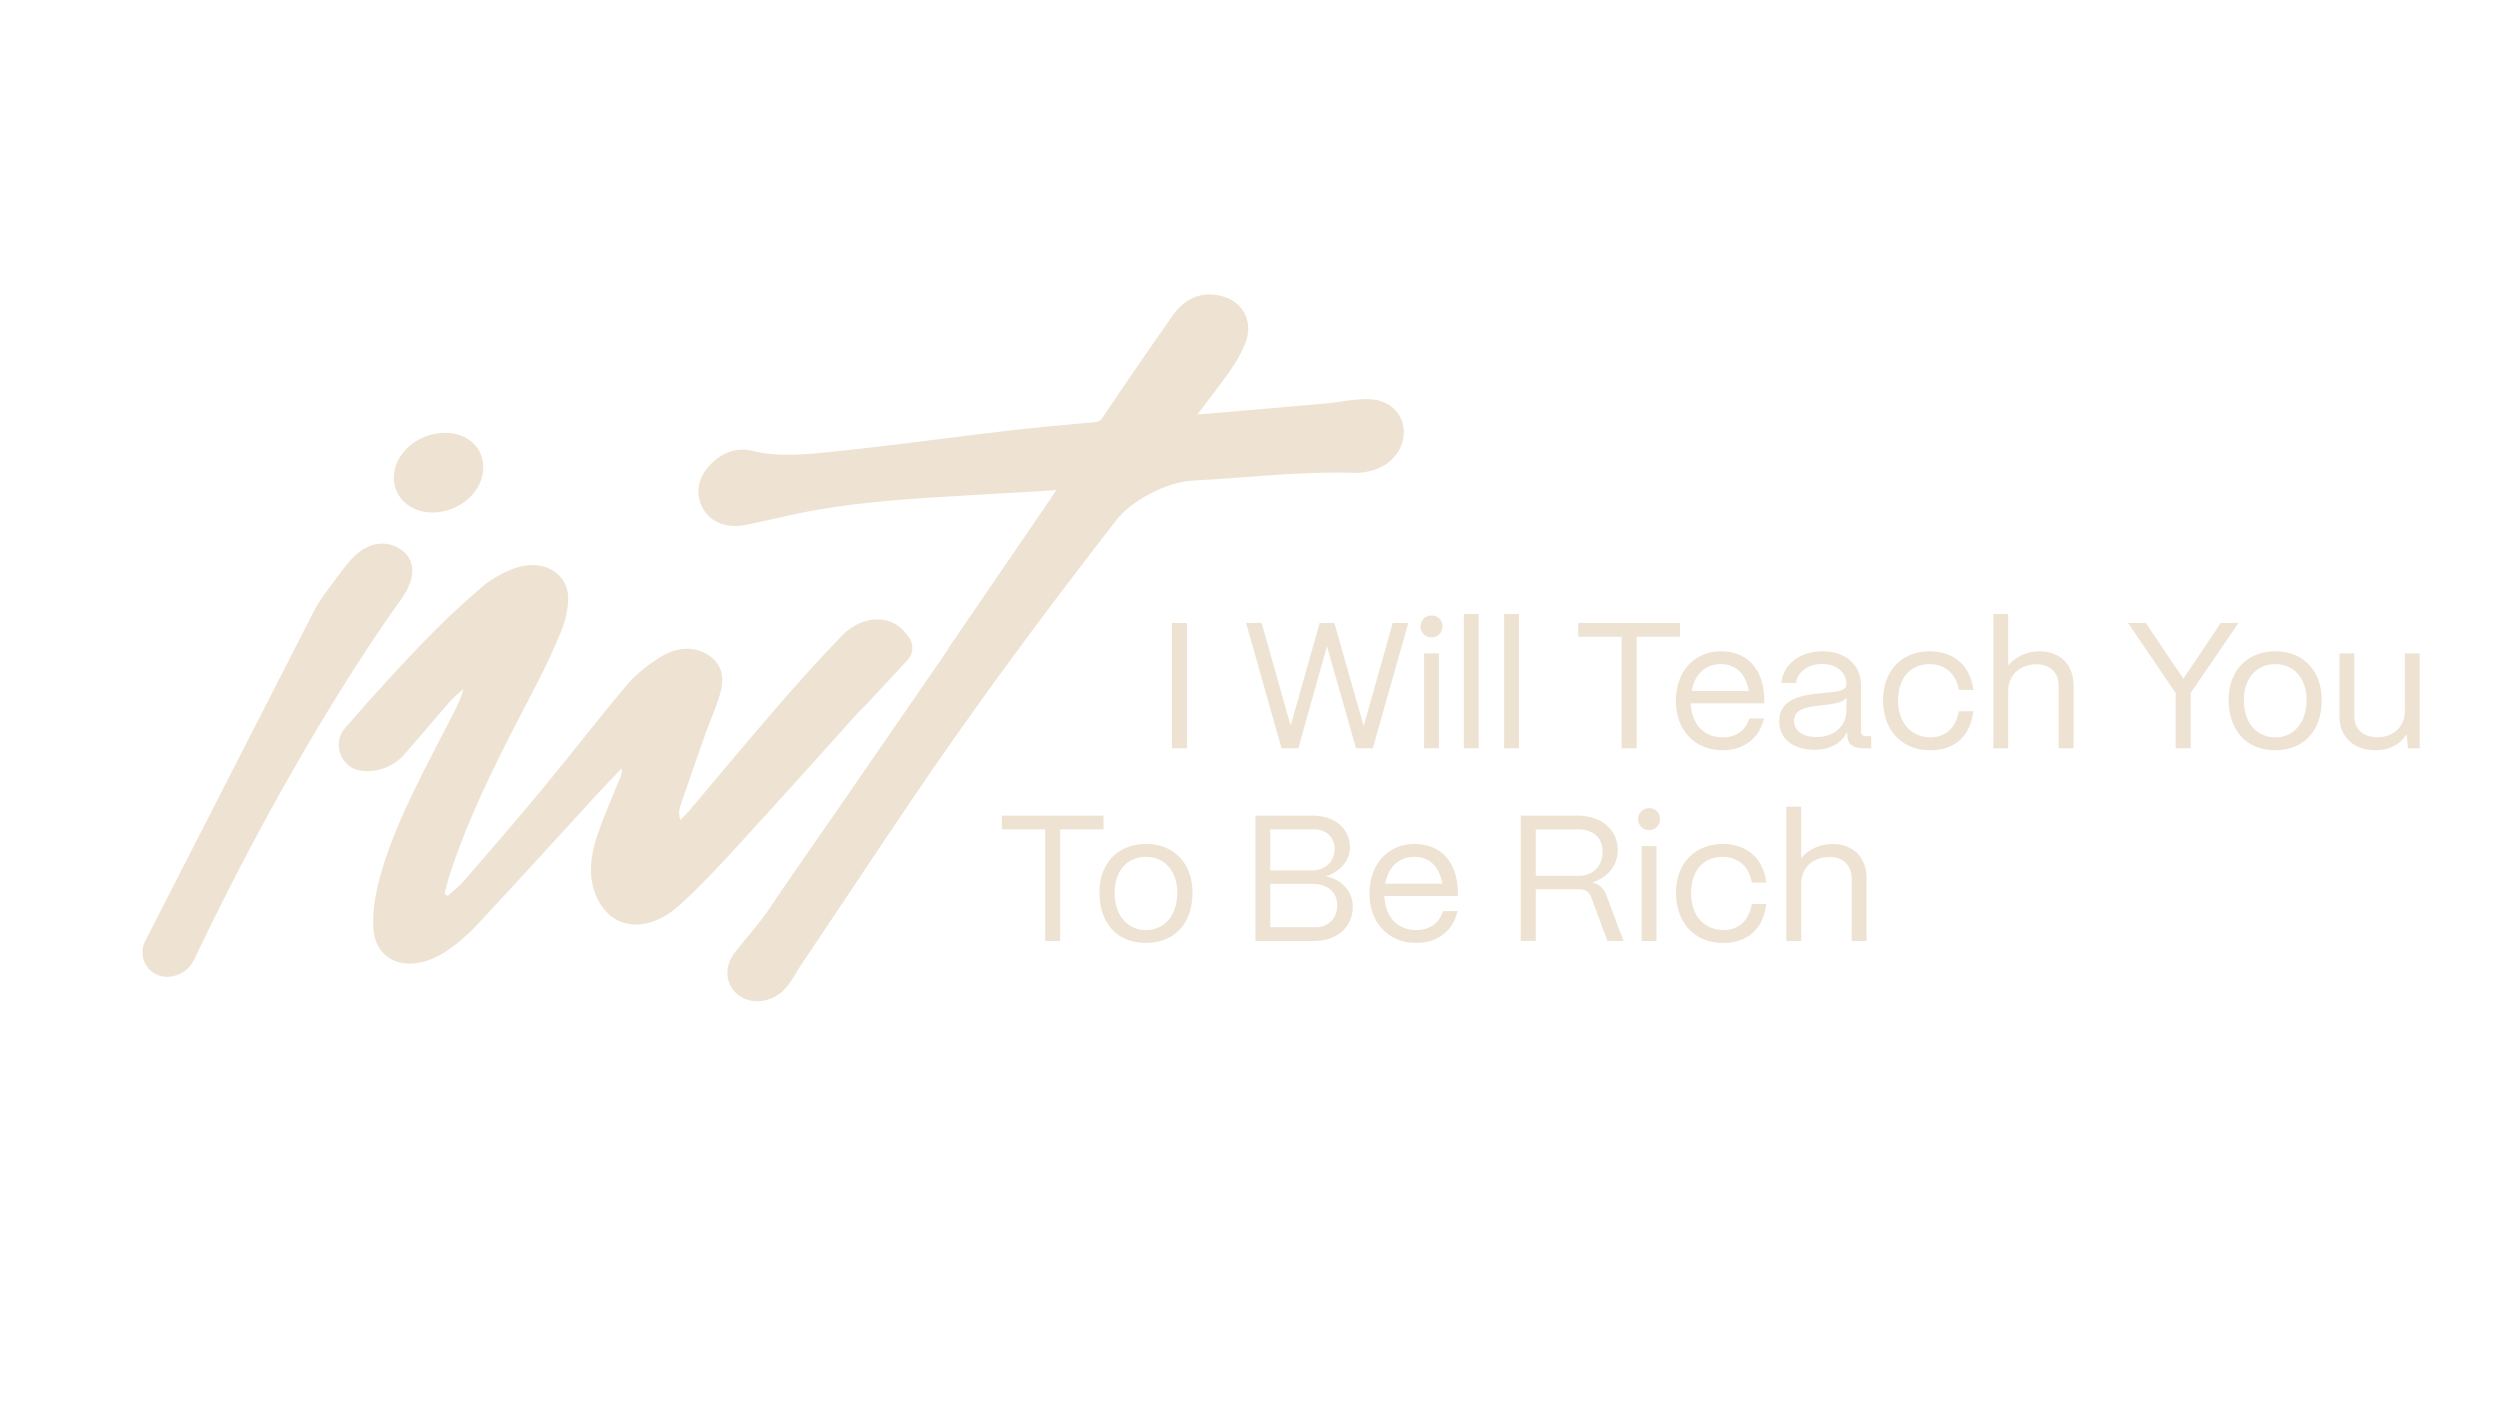 <svg enable-background="new 0 0 1920 1080" viewBox="0 0 1920 1080" xmlns="http://www.w3.org/2000/svg"><g fill="#eee3d2"><path d="m900.04 574.69v-96.27h11.55v96.27z"/><path d="m984.2 574.69-27.23-96.27h11.96l22.28 78.94 22.28-78.94h11.28l22.55 79.21 22.28-79.21h11.96l-27.23 96.27h-12.93l-22.28-78.39-22 78.39z"/><path d="m1090.93 481.04c0-4.81 3.71-8.39 8.53-8.39 4.81 0 8.39 3.58 8.39 8.39s-3.58 8.53-8.39 8.53c-4.82 0-8.53-3.72-8.53-8.53zm2.75 93.65v-72.89h11.41v72.89z"/><path d="m1124.21 574.69v-103.14h11.41v103.14z"/><path d="m1155.15 574.69v-103.14h11.41v103.14z"/><path d="m1245.38 574.69v-85.68h-33.28v-10.59h78.11v10.59h-33.28v85.68z"/><path d="m1287.05 538.52c0-24.89 16.09-38.37 34.52-38.37 20.08 0 33.01 13.48 33.42 36.86v3.16h-56.52c.69 15.54 9.76 26.13 24.48 26.13 10.18 0 17.6-5.09 20.63-14.58h11.14c-3.3 14.99-15.13 24.48-31.77 24.48-21.59.01-35.9-15.81-35.9-37.68zm55.98-7.83c-2.06-12.79-9.76-20.63-21.45-20.63-11.55 0-20.08 7.56-22.42 20.63z"/><path d="m1366.41 553.93c0-16.78 16.23-19.94 30.8-21.45 11.14-1.1 20.77-.96 20.9-6.88-.14-9.21-7.7-15.68-18.7-15.68-10.59 0-18.84 5.91-20.08 14.58h-11.28c1.38-14.3 14.3-24.34 31.63-24.34 18.01 0 29.57 10.73 29.57 26.13v35.48c0 2.34 1.24 3.58 3.71 3.58h4.13v9.35h-6.46c-7.84 0-11.96-3.58-11.96-10.31v-2.2c-4.26 8.39-12.51 13.61-25.17 13.61-16.5-.01-27.09-8.53-27.09-21.87zm51.71-8.67v-9.49c-3.16 4.26-11.28 5.09-20.22 6.05-10.04 1.1-20.08 2.48-20.08 11.83 0 7.56 6.88 12.38 17.33 12.38 13.61 0 22.97-8.67 22.97-20.77z"/><path d="m1446.17 537.84c0-24.48 16.09-37.68 35.89-37.68 18.29 0 31.36 11 33.42 29.7h-11.14c-1.92-12.1-10.31-19.8-22.55-19.8-14.44 0-24.07 10.59-24.07 27.78 0 18.57 11.28 28.47 24.89 28.47 11.69 0 19.67-7.43 21.73-20.08h11.14c-2.06 18.84-14.17 29.98-33.01 29.98-23.64 0-36.3-17.33-36.3-38.37z"/><path d="m1530.89 574.69v-103.14h11.41v39.61c5.23-6.6 14.17-11 24.07-11 15.68 0 26.13 10.18 26.13 26.27v48.27h-11.42v-47.86c0-10.18-6.6-16.64-16.92-16.64-13.75 0-21.73 9.08-21.87 20.22v44.28h-11.4z"/><path d="m1670.89 574.69v-42.49l-36.58-53.77h13.61l28.88 42.77 28.74-42.77h13.61l-36.72 53.77v42.49z"/><path d="m1711.6 537.56c0-24.34 15.95-37.41 35.76-37.41 23.24 0 35.76 16.78 35.76 37.41 0 25.17-15.26 38.64-35.76 38.64-23.38.01-35.76-16.63-35.76-38.64zm59.83 0c0-16.36-9.49-27.5-24.07-27.5s-24.07 11.14-24.07 27.5c0 18.7 10.87 28.74 24.07 28.74 15.54 0 24.07-12.92 24.07-28.74z"/><path d="m1796.73 550.49v-48.68h11.42v48.27c0 10.45 7.29 16.09 17.6 16.09 13.61 0 21.04-9.08 21.18-20.08v-44.28h11.41v72.89h-9.08l-.96-11c-4.81 8.25-13.62 12.51-23.65 12.51-17.74 0-27.92-10.87-27.92-25.72z"/><path d="m802.67 722.67v-85.67h-33.28v-10.59h78.11v10.59h-33.28v85.68h-11.55z"/><path d="m844.34 685.54c0-24.34 15.95-37.41 35.76-37.41 23.24 0 35.76 16.78 35.76 37.41 0 25.17-15.27 38.64-35.76 38.64-23.38.01-35.76-16.63-35.76-38.64zm59.82 0c0-16.37-9.49-27.5-24.07-27.5s-24.07 11.14-24.07 27.5c0 18.7 10.86 28.74 24.07 28.74 15.55.01 24.07-12.92 24.07-28.74z"/><path d="m964.13 722.67v-96.27h44.14c16.78 0 28.47 9.9 28.47 24.2 0 10.31-7.29 18.84-18.57 22.42 12.51 2.47 20.77 11.55 20.77 23.38 0 15.54-12.1 26.27-29.57 26.27zm11.41-54.18h32.04c10.31 0 17.46-6.88 17.46-16.64 0-8.8-6.46-14.85-15.68-14.85h-33.83v31.49zm0 43.6h35.07c9.63 0 16.37-6.88 16.37-16.91 0-10.73-8.39-16.37-18.7-16.37h-32.73v33.28z"/><path d="m1051.73 686.51c0-24.89 16.09-38.37 34.52-38.37 20.08 0 33.01 13.48 33.42 36.85v3.16h-56.52c.69 15.54 9.76 26.13 24.48 26.13 10.18 0 17.6-5.09 20.63-14.58h11.14c-3.3 14.99-15.13 24.48-31.77 24.48-21.59.01-35.9-15.81-35.9-37.67zm55.97-7.84c-2.06-12.79-9.76-20.63-21.45-20.63-11.55 0-20.08 7.56-22.42 20.63z"/><path d="m1167.94 722.67v-96.27h43.87c18.15 0 30.67 10.86 30.67 26.54 0 11.41-7.7 21.04-19.39 24.75 5.09 1.38 8.66 4.68 10.45 9.49l13.34 35.48h-12.38l-12.38-33.42c-1.51-4.13-4.81-6.33-9.35-6.33h-33.28v39.74h-11.55zm11.55-50.05h32.87c11.96 0 18.43-8.25 18.43-18.56 0-11.28-7.98-17.05-18.43-17.05h-32.87z"/><path d="m1258.02 629.02c0-4.81 3.71-8.39 8.53-8.39 4.81 0 8.39 3.58 8.39 8.39s-3.58 8.53-8.39 8.53-8.53-3.71-8.53-8.53zm2.75 93.65v-72.89h11.41v72.89z"/><path d="m1287.18 685.82c0-24.48 16.09-37.68 35.89-37.68 18.29 0 31.36 11 33.42 29.7h-11.14c-1.92-12.1-10.31-19.8-22.55-19.8-14.44 0-24.07 10.59-24.07 27.78 0 18.57 11.28 28.47 24.89 28.47 11.69 0 19.67-7.43 21.73-20.08h11.14c-2.06 18.84-14.17 29.98-33.01 29.98-23.65 0-36.3-17.33-36.3-38.37z"/><path d="m1371.9 722.67v-103.14h11.41v39.61c5.23-6.6 14.17-11 24.07-11 15.68 0 26.13 10.18 26.13 26.27v48.27h-11.41v-47.86c0-10.18-6.6-16.64-16.92-16.64-13.75 0-21.73 9.08-21.87 20.22v44.28h-11.41z"/><path d="m339.26 332.5c-18.59 1.13-34.68 14.73-36.63 30.95-.95 7.95 1.46 15.43 6.79 21.08 5.54 5.86 13.6 9.08 22.69 9.08.79 0 1.6-.02 2.41-.07 18.58-1.18 34.58-14.86 36.44-31.14.93-8.13-1.45-15.65-6.69-21.18-5.93-6.26-14.82-9.36-25.01-8.72"/><path d="m306.4 421.02c-8.9-5.2-19.31-4.64-28.55 1.55-4.23 2.83-8.21 6.72-12.53 12.21-4.74 6.03-9.25 12.21-13.64 18.21l-2.72 3.71c-3.02 4.12-5.68 8.42-7.92 12.79l-129.56 253.31c-3.09 6.05-2.74 13.07.95 18.78 3.53 5.47 9.35 8.6 15.95 8.6h.02l.99-.02c8.51-.41 16.06-5.46 19.71-13.18 7.63-16.09 15.82-32.78 25.06-51.02 42.78-84.49 91.77-167.03 134.43-226.44 2.9-4.03 5.21-8.51 6.69-12.96 3.54-10.68.22-20.23-8.88-25.54"/><path d="m1055.27 306.88c-5.38-.73-10.69-.22-15.88.28l-1.16.11c-3.27.31-6.52.8-9.76 1.29-3.13.47-6.09.91-9.06 1.18-32 2.86-64.24 5.6-91.56 7.9-2.74.23-5.47.44-8.24.63l2.99-3.92c7.09-9.26 14.42-18.84 21.36-28.57 5.62-7.89 9.86-15.48 12.6-22.57 2.88-7.47 2.77-15.18-.32-21.72-2.97-6.28-8.45-11.02-15.43-13.32-15.85-5.24-30.04-.34-39.97 13.81-20.15 28.72-37.82 54.45-54.03 78.67-1.76 2.63-2.93 3.27-6.64 3.61l-10.02.92c-18.73 1.71-38.1 3.48-57.33 5.74-17.15 2.01-34.54 4.19-51.39 6.31-26.88 3.38-54.66 6.87-81.99 9.7-19.62 2.03-41.86 4.34-61.69-.69-11.46-2.9-23.3 1.06-32.49 10.86-8.86 9.45-11.2 20.47-6.6 31.04 2.69 6.17 9.94 16.43 27.91 15.78 3.22-.11 6.22-.75 9.11-1.37l.89-.19c5.7-1.21 11.38-2.48 17.35-3.82 11.38-2.55 23.14-5.2 34.64-7.16 37.5-6.42 75.65-8.66 112.54-10.82l6.44-.38c7.29-.43 14.59-.84 22.17-1.27 10.4-.59 20.8-1.18 31.19-1.82 3.41-.21 6.82-.47 10.3-.75-2.03 3.25-4.17 6.47-6.49 9.8l-76.97 112.59.43-.11-42.48 61.64c-23.22 33.7-50.26 72.91-77.42 112-8.31 11.97-12.82 18.71-15.81 23.17-5.94 8.89-5.94 8.89-20.34 26.47l-7.23 8.85c-5.12 6.26-7.25 13.85-5.83 20.83 1.28 6.33 5.23 11.52 11.12 14.63 3.5 1.85 7.34 2.78 11.42 2.78 9.3 0 18.35-4.87 24.22-13.01 2.15-2.99 3.96-6.03 5.76-9.04 1.21-2.02 2.45-4.11 3.79-6.09 20.31-30.13 31.1-46.36 40.63-60.67l.24-.35c10.87-16.33 21.14-31.76 42.36-63.17 45.43-67.25 95.86-136.25 158.71-217.16 11.96-15.4 38.82-29.3 58.66-30.35 12.98-.69 26.18-1.68 39.02-2.64 28.22-2.1 57.4-4.28 85.65-3.33 4.27.15 9.3-.61 14.5-2.21 13.38-4.11 22.62-15.48 22.98-28.29.35-13.35-9.04-23.94-22.85-25.8"/><path d="m698.16 489.66-.06-.07c-2.24-2.91-4.42-5.99-7.33-8.26-12.19-9.53-30.88-6.95-44.45 7.14-16.94 17.61-33.32 35.73-49.27 54.14-22.97 26.53-45.34 53.56-68.09 80.43-1.99 2.35-4.37 4.47-6.57 6.69-1.16-4.01-1.1-7.28-.04-10.39 6.5-19.04 13.14-38.03 19.87-56.98 3.55-9.99 8.11-19.87 10.94-29.9 3.63-12.9 1.04-24.01-11.1-30.57-12.14-6.55-25.29-3.91-37.5 4.33-8.45 5.7-16.87 12.31-23.19 19.83-22.12 26.37-43.08 53.55-65.1 80.19-19.7 23.82-40.09 47.3-60.44 70.86-3.47 4.01-8.01 7.32-12.07 10.96-.77-.56-1.53-1.11-2.3-1.67 1.3-4.88 2.36-9.78 3.93-14.62 16.01-49.33 40.67-96.26 65.06-143.06 7.46-14.31 14.43-28.82 20.36-43.46 3.29-8.12 5.44-16.93 5.57-25.1.32-20.61-20.27-31.91-42.49-23.29-8.78 3.41-17.69 8.6-24.73 14.69-15.42 13.35-30.34 27.36-44.37 41.94-20.55 21.36-40.34 43.28-59.73 65.52-10.68 12.26-3 31.49 13.18 33.05 12.4 1.19 24.61-3.72 32.75-13.16 11.41-13.23 22.82-26.44 34.15-39.68 3.11-3.64 7.1-6.72 10.68-10.06-1.57 6.78-4.45 12.51-7.36 18.25-19.89 39.14-41.99 77.96-54.62 119.12-4.66 15.17-7.98 31.36-7.12 46.21 1.59 27.41 28.9 35.65 55.67 18 8.9-5.87 17.19-13.15 24.34-20.8 30.76-32.97 60.89-66.24 91.18-99.23 6.4-6.97 13.04-13.76 19.56-20.63.5 3.27-.61 5.79-1.63 8.33-5.75 14.28-12.17 28.47-17.04 42.91-5.12 15.2-7.17 30.52-1.76 44.76 10.65 28.05 39.27 32.23 65.24 8.73 15.26-13.82 29.24-28.85 43-43.85 32.07-34.97 63.62-70.11 95.1-105.13 1.17-1.29 2.36-2.37 3.57-3.33l33.35-35.9c4.14-4.47 4.52-12.09.86-16.94"/></g></svg>